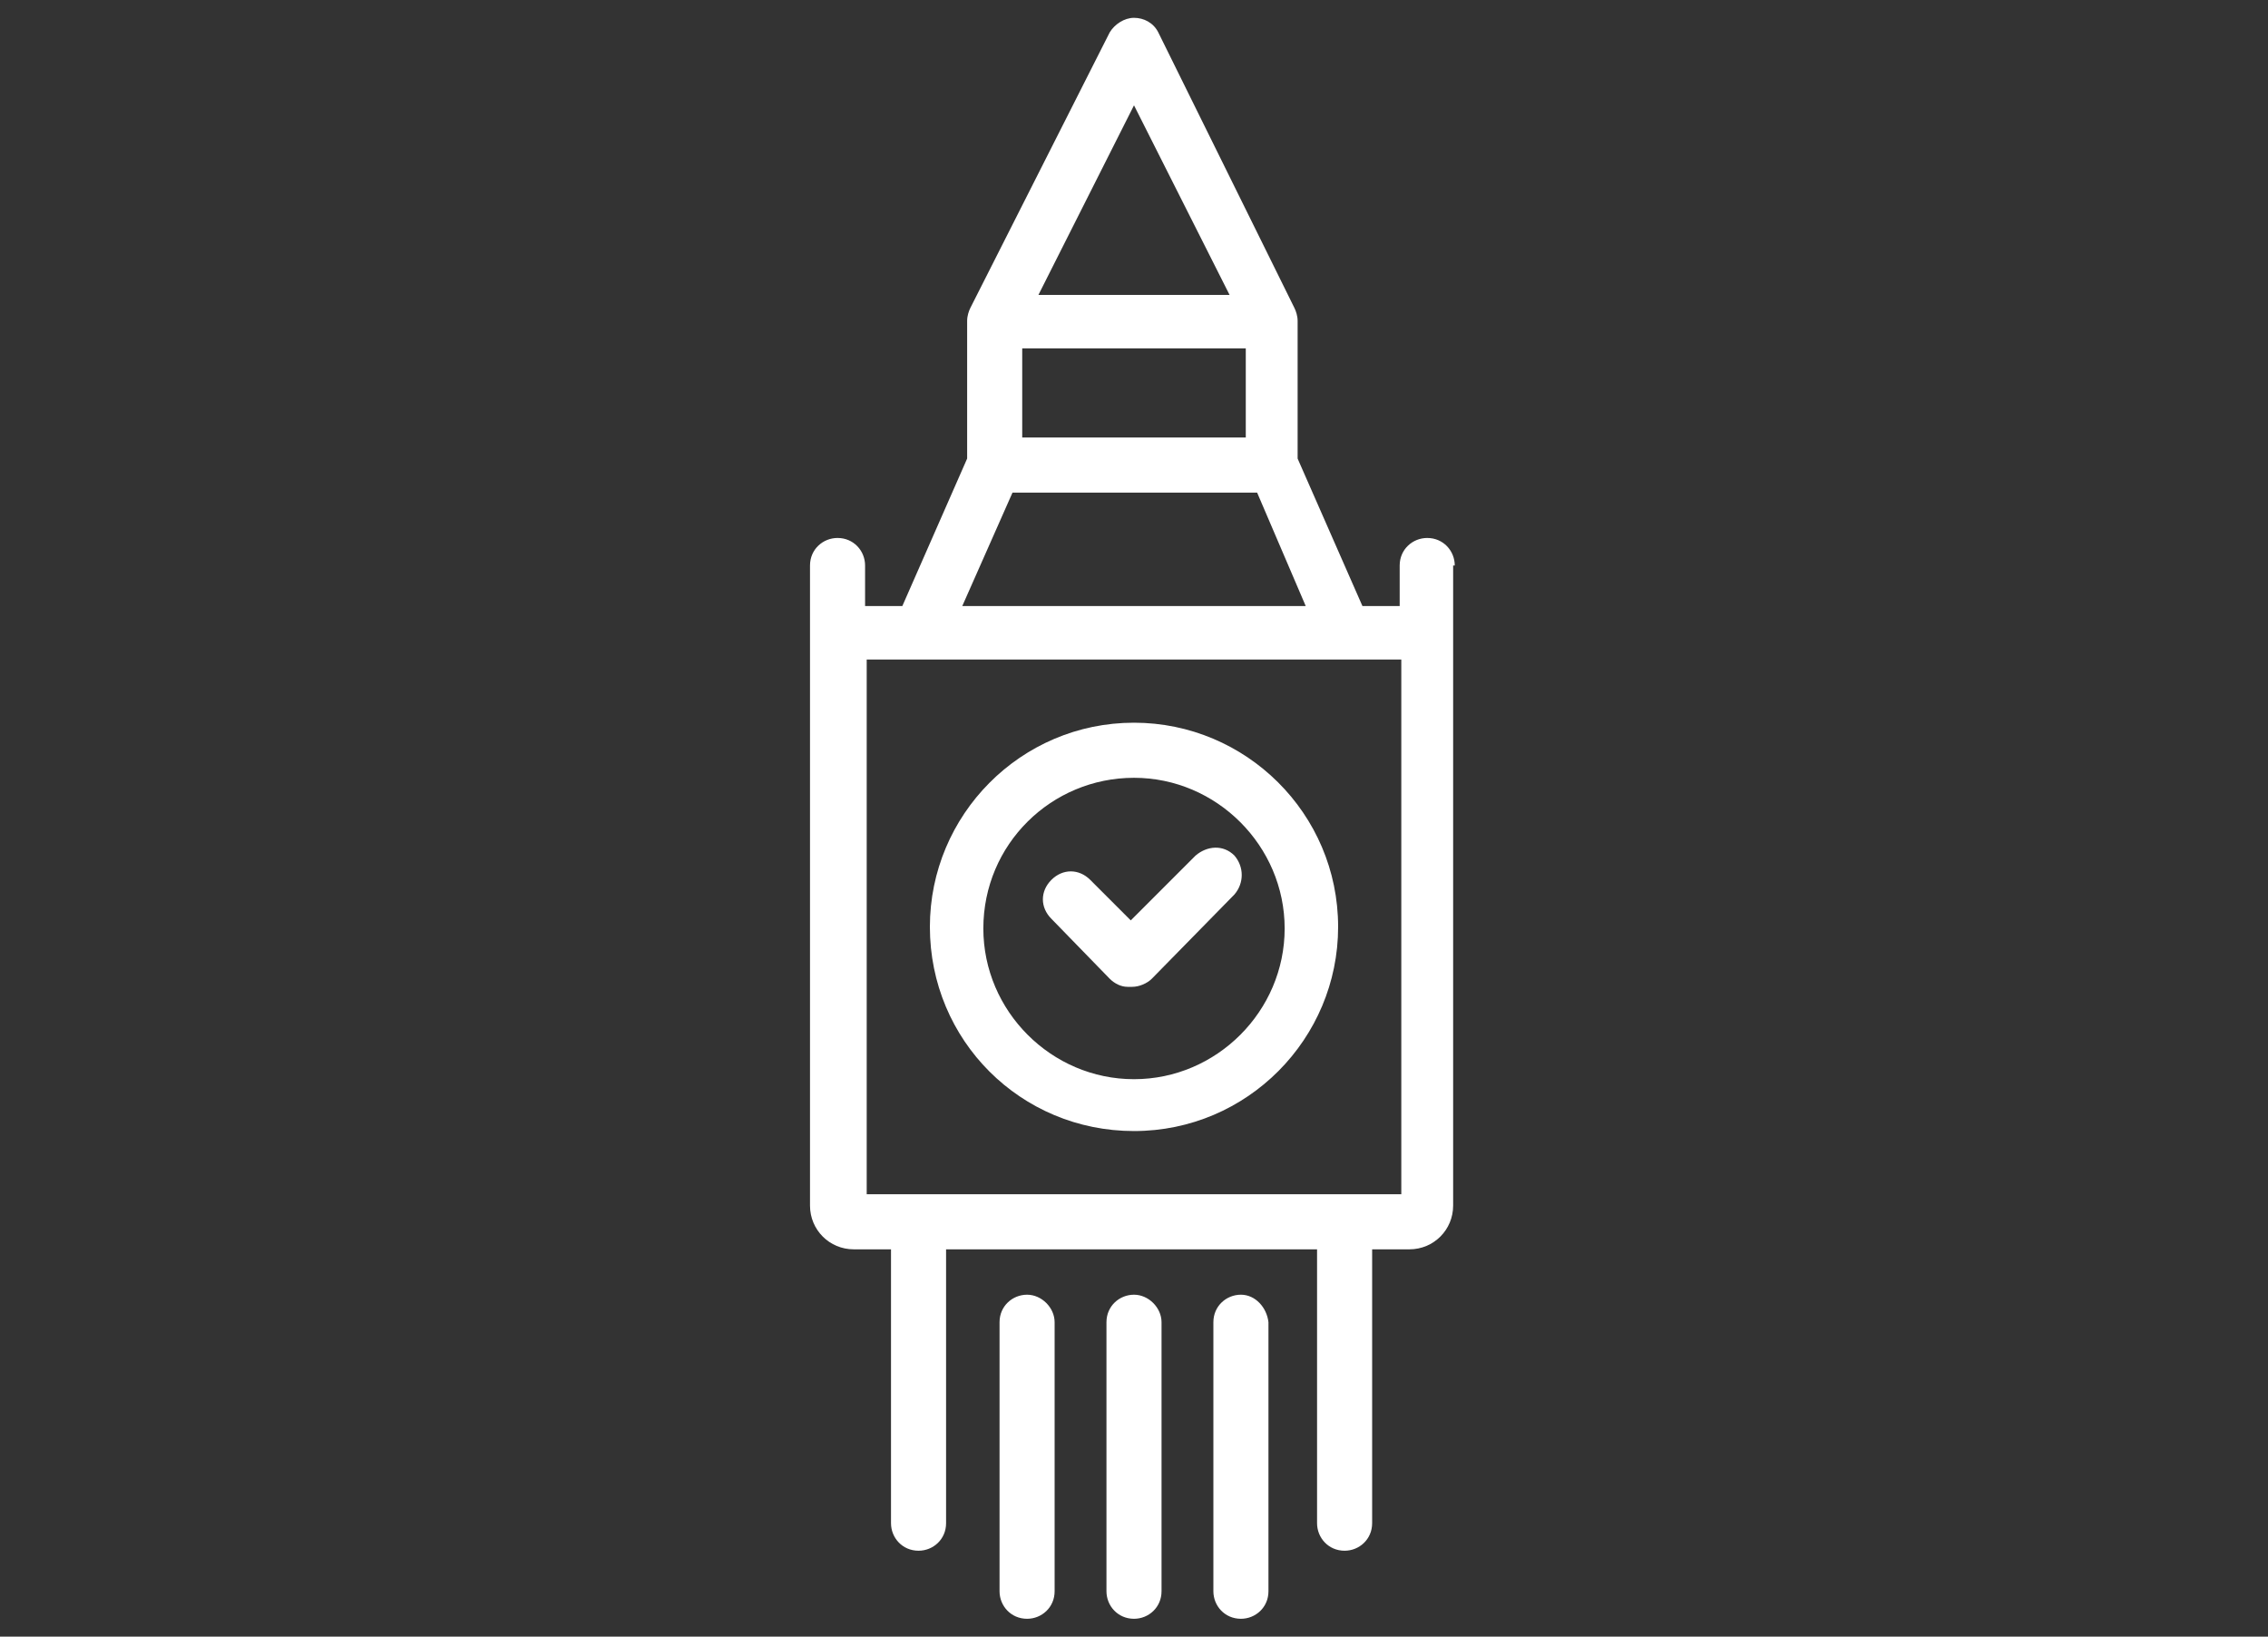 <?xml version="1.0" encoding="utf-8"?>
<!-- Generator: Adobe Illustrator 18.0.0, SVG Export Plug-In . SVG Version: 6.00 Build 0)  -->
<!DOCTYPE svg PUBLIC "-//W3C//DTD SVG 1.1//EN" "http://www.w3.org/Graphics/SVG/1.1/DTD/svg11.dtd">
<svg version="1.1" id="Layer_1" xmlns:x="http://ns.adobe.com/Extensibility/1.0/" xmlns:i="http://ns.adobe.com/AdobeIllustrator/10.0/" xmlns:graph="http://ns.adobe.com/Graphs/1.0/"
	 xmlns="http://www.w3.org/2000/svg" xmlns:xlink="http://www.w3.org/1999/xlink" xmlns:a="http://ns.adobe.com/AdobeSVGViewerExtensions/3.0/"
	 x="0px" y="0px" viewBox="0 0 140 101" enable-background="new 0 0 140 101" xml:space="preserve">
<rect x="0" y="0" width="140" height="101" fill="#333333" stroke="none"/>
<path fill="#FFFFFF" d="M70,69.8c7,0,12.6-5.7,12.6-12.6c0-7-5.7-12.6-12.6-12.6c-7,0-12.6,5.7-12.6,12.6C57.4,64.2,63,69.8,70,69.8
	z M70,48c5.1,0,9.3,4.2,9.3,9.3c0,5.1-4.2,9.3-9.3,9.3c-5.1,0-9.3-4.2-9.3-9.3C60.7,52.1,64.9,48,70,48z M68.5,60.4
	c0.3,0.3,0.7,0.5,1.1,0.5c0.1,0,0.2,0,0.3,0c0.4,0,0.9-0.2,1.2-0.5l5.1-5.2c0.6-0.7,0.6-1.7,0-2.4c-0.7-0.7-1.7-0.6-2.4,0l-4,4
	l-2.5-2.5c-0.7-0.7-1.7-0.7-2.4,0c-0.7,0.7-0.7,1.7,0,2.4L68.5,60.4z M76.6,79.9c-0.9,0-1.7,0.7-1.7,1.7v16.6c0,0.9,0.7,1.7,1.7,1.7
	c0.9,0,1.7-0.7,1.7-1.7V81.6C78.2,80.7,77.5,79.9,76.6,79.9z M70,79.9c-0.9,0-1.7,0.7-1.7,1.7v16.6c0,0.9,0.7,1.7,1.7,1.7
	c0.9,0,1.7-0.7,1.7-1.7V81.6C71.7,80.7,70.9,79.9,70,79.9z M63.4,79.9c-0.9,0-1.7,0.7-1.7,1.7v16.6c0,0.9,0.7,1.7,1.7,1.7
	c0.9,0,1.7-0.7,1.7-1.7V81.6C65.1,80.7,64.3,79.9,63.4,79.9z M89.8,34.9c0-0.9-0.7-1.7-1.7-1.7c-0.9,0-1.7,0.7-1.7,1.7v2.5h-2.3
	l-4-9.1v-8.5l0,0c0,0,0,0,0,0c0-0.3-0.1-0.6-0.2-0.8L71.5,2c-0.3-0.6-0.9-0.9-1.5-0.9c-0.6,0-1.2,0.4-1.5,0.9l-8.6,17
	c-0.1,0.2-0.2,0.5-0.2,0.8c0,0,0,0,0,0v8.5l-4,9.1h-2.3v-2.5c0-0.9-0.7-1.7-1.7-1.7c-0.9,0-1.7,0.7-1.7,1.7v4.8c0,0.1,0,0.1,0,0.2
	c0,0.1,0,0.2,0,0.2v34.3c0,1.5,1.2,2.7,2.7,2.7h2.3v16.9c0,0.9,0.7,1.7,1.7,1.7c0.9,0,1.7-0.7,1.7-1.7V77.1h22.9v16.9
	c0,0.9,0.7,1.7,1.7,1.7c0.9,0,1.7-0.7,1.7-1.7V77.1h2.3c1.5,0,2.7-1.2,2.7-2.7V40.1c0-0.1,0-0.2,0-0.2c0-0.1,0-0.1,0-0.2V34.9z
	 M70,6.5l5.9,11.7H64.1L70,6.5z M63.1,21.5h13.8V27H63.1V21.5z M62.5,30.4h15.1l3,7H59.4L62.5,30.4z M86.5,73.7h-33v-33h33V73.7z"/>
<path display="none" fill="#9F34D1" d="M100.3,98.3c-7.4-9.5-12.5-17.5-16-25.5c0.9,0,1.6-0.8,1.6-1.7c0-0.9-0.7-1.7-1.7-1.7h-1.3
	c-2.2-5.6-3.7-11.4-4.9-17.8h0.3c0.9,0,1.7-0.7,1.7-1.7c0-0.9-0.7-1.7-1.7-1.7h-0.8c-1.2-7.7-2-16.4-2.9-26.9h0.2
	c0.9,0,1.7-0.7,1.7-1.7v-9.4c0-0.9-0.7-1.7-1.7-1.7h-3V1.6c0-0.9-0.7-1.7-1.7-1.7c-0.9,0-1.7,0.7-1.7,1.7v7.1h-3
	c-0.9,0-1.7,0.7-1.7,1.7v9.4c0,0.9,0.7,1.7,1.7,1.7h0.2c-0.8,10.5-1.6,19.2-2.9,26.9h-0.8c-0.9,0-1.7,0.7-1.7,1.7
	c0,0.9,0.7,1.7,1.7,1.7H62c-1.2,6.4-2.7,12.2-4.9,17.8h-1.3c-0.9,0-1.7,0.7-1.7,1.7c0,0.9,0.7,1.6,1.6,1.7c-3.6,8-8.6,16-16.1,25.5
	c-0.4,0.5-0.5,1.2-0.2,1.8c0.3,0.6,0.9,0.9,1.5,0.9h12.2c0.4,0,0.9-0.2,1.2-0.5c0.3-0.3,0.5-0.8,0.5-1.2l0,0c0-0.1,0-0.1,0-0.2
	C54.9,90.8,61.7,84,70,84c8.3,0,15.1,6.8,15.1,15.1c0,0.1,0,0.1,0,0.2l0,0c0,0.4,0.2,0.9,0.5,1.2c0.3,0.3,0.7,0.5,1.2,0.5H99
	c0,0,0,0,0,0c0.9,0,1.7-0.7,1.7-1.7C100.7,99,100.5,98.6,100.3,98.3z M73,12.1v6H67v-6H73z M68.8,21.4h2.4
	C72.1,32.3,72.9,41,74,48.4H66C67.1,41,67.9,32.3,68.8,21.4z M62.3,64.8c1.3-4.1,2.3-8.4,3.1-13.1h9.2c0.8,4.8,1.8,9.1,3.1,13.1
	c0.5,1.6,1,3.1,1.6,4.7H60.7C61.3,68,61.8,66.4,62.3,64.8z M56.9,86c-3.2,3.2-5,7.3-5.4,11.7h-7.2c5.3-7,9.3-13.1,12.3-19.1L61,83
	C59.5,83.8,58.2,84.8,56.9,86z M64.3,81.5C64.3,81.5,64.3,81.5,64.3,81.5l-6.1-6.1c0.4-0.9,0.8-1.7,1.2-2.6h21.2
	c0.4,0.9,0.8,1.7,1.2,2.6l-6,6c0,0,0,0-0.1,0.1c-1.8-0.6-3.7-0.9-5.7-0.9C68,80.6,66.1,80.9,64.3,81.5z M88.4,97.7
	c-0.3-4.4-2.2-8.5-5.4-11.7c-1.2-1.2-2.6-2.3-4.1-3.1l4.3-4.3c3.1,6,7,12.1,12.3,19.1H88.4z"/>
<g display="none">
	<path display="inline" fill="#FFFFFF" d="M87.8,77.9h-2.1v-3.8c0-1.5-1.2-2.7-2.7-2.7h-0.9l-1.3-14.9c-0.1-0.7-0.5-1.3-1.2-1.5
		L76,54l3.4-11.6c0.1-0.2,0.1-0.4,0.1-0.6l-0.3-3.6c-0.1-0.9-0.8-1.5-1.7-1.5h0l-14.9,0c-1.3-1.7-4.9-6.9-7.3-10.2
		c-0.3-0.4-0.7-0.7-1.2-0.7v-6.3h0c0.8,0,1.5-0.6,1.6-1.4l1.5-7.4c0.1-0.5,0-1-0.3-1.4c-0.3-0.4-0.8-0.6-1.3-0.6h-6.4
		c-0.5,0-1,0.2-1.3,0.6c-0.3,0.4-0.4,0.9-0.3,1.4l1.5,7.4c0.2,0.8,0.8,1.4,1.6,1.4h0.1v6.2c-0.6,0-1.1,0.3-1.4,0.7
		c-0.3,0.5-0.4,1.1-0.2,1.6c2.5,5.9,6.1,14.5,6.8,16.3l-1,10.3c0,0.2-0.1,0.3,0,0.5l-1.5,16.2h-0.9c-1.5,0-2.7,1.2-2.7,2.7v3.8h-2.1
		c-0.9,0-1.7,0.8-1.7,1.7c0,0.9,0.8,1.7,1.7,1.7H50V98c0,0.9,0.8,1.7,1.7,1.7c0.9,0,1.7-0.8,1.7-1.7V81.3h29V98
		c0,0.9,0.8,1.7,1.7,1.7s1.7-0.8,1.7-1.7V81.3h2.1c0.9,0,1.7-0.8,1.7-1.7C89.4,78.7,88.7,77.9,87.8,77.9z M52.8,16.1h-0.7l-0.8-4
		h2.3L52.8,16.1z M55.8,35.1c-0.8-1.9-1.6-3.7-2.2-5.2c0.7,1,1.8,2.5,2.8,4c1.1,1.6,2,2.9,2.7,3.8c0.4,0.5,0.7,1,0.9,1.3
		c0.5,0.6,0.9,1.1,1.7,1.1c0,0,0,0,0,0L76,40l0.2,1.8l-3.8,12.9c-0.3,0.9,0.3,1.8,1.1,2.1l4,1.2l1.2,13.4H57l0.4-4.5L71,61.8
		c0.9-0.3,1.3-1.3,1-2.2c-0.3-0.9-1.3-1.3-2.2-1l-12.1,4.5l0.6-6.8l10.7-3.8c0.9-0.3,1.3-1.3,1-2.1c-0.3-0.9-1.3-1.3-2.1-1l-9.3,3.3
		l0.8-8.4c0-0.1,0-0.1,0-0.2c0-0.3,0-0.4-0.4-1.4c-0.2-0.5-0.5-1.1-0.8-1.9C57.6,39.2,56.7,37.2,55.8,35.1z M82.3,77.9h-29v-3.2h29
		V77.9z M59.4,84.5c-0.9,0-1.7,0.8-1.7,1.7v8.5c0,0.9,0.8,1.7,1.7,1.7c0.9,0,1.7-0.8,1.7-1.7v-8.5C61.1,85.2,60.4,84.5,59.4,84.5z
		 M67.8,84.5c-0.9,0-1.7,0.8-1.7,1.7v8.5c0,0.9,0.8,1.7,1.7,1.7c0.9,0,1.7-0.8,1.7-1.7v-8.5C69.5,85.2,68.7,84.5,67.8,84.5z
		 M76.2,84.5c-0.9,0-1.7,0.8-1.7,1.7v8.5c0,0.9,0.8,1.7,1.7,1.7c0.9,0,1.7-0.8,1.7-1.7v-8.5C77.9,85.2,77.1,84.5,76.2,84.5z
		 M67.8,34.7C67.8,34.7,67.8,34.7,67.8,34.7C67.8,34.7,67.8,34.7,67.8,34.7c3.3,0,6.5-3.7,7.7-8.6c0.7-2.7,0.1-5.6-1.5-7.6
		c-1.5-1.9-3.7-3-6.2-3c-2.5,0-4.7,1.1-6.2,3c-1.6,2.1-2.2,4.9-1.5,7.6C61.3,31,64.6,34.6,67.8,34.7z M64.3,20.5
		c0.9-1.1,2.1-1.7,3.5-1.7c1.4,0,2.7,0.6,3.5,1.7c1,1.3,1.3,3.1,0.9,4.8c-0.9,3.8-3.2,6-4.5,6c-1.2,0-3.5-2.2-4.5-6
		C62.9,23.6,63.3,21.8,64.3,20.5z M52.4,7.4c0.9,0,1.7-0.8,1.7-1.7V3c0-0.9-0.8-1.7-1.7-1.7c-0.9,0-1.7,0.8-1.7,1.7v2.7
		C50.8,6.6,51.5,7.4,52.4,7.4z M93.8,44.3c-0.1-0.5-0.3-0.9-0.7-1.2l-7.6-5.7c-0.4-0.3-1-0.4-1.5-0.3c-0.5,0.2-0.9,0.6-1.1,1.1
		L79,51.2c-0.3,0.9,0.2,1.8,1.1,2.1l4.3,1.3c0.2,0.1,0.3,0.1,0.5,0.1c0.5,0,1-0.2,1.3-0.6l7.3-8.5C93.7,45.2,93.8,44.8,93.8,44.3z
		 M84.3,51.1l-1.6-0.5l2.7-9l4.3,3.2L84.3,51.1z M67.9,14c0.9,0,1.7-0.8,1.7-1.7v-1.6c0-0.9-0.8-1.7-1.7-1.7c-0.9,0-1.7,0.8-1.7,1.7
		v1.6C66.2,13.3,66.9,14,67.9,14z M62.8,15.3c0.9,0,1.7-0.8,1.7-1.7v-0.4c0-0.9-0.8-1.7-1.7-1.7s-1.7,0.8-1.7,1.7v0.4
		C61.1,14.6,61.8,15.3,62.8,15.3z M73,15.3c0.9,0,1.7-0.8,1.7-1.7v-0.4c0-0.9-0.8-1.7-1.7-1.7s-1.7,0.8-1.7,1.7v0.4
		C71.3,14.6,72,15.3,73,15.3z"/>
</g>
<path display="none" fill="#9F34D1" d="M110.9,42.8c0.5-0.3,0.7-0.8,0.7-1.4v-4.2c0-0.9-0.8-1.7-1.7-1.7h-6.1
	c-0.9,0-1.7,0.8-1.7,1.7v7.9c-4.9,6.4-17.8,10.7-32.4,10.7c-0.2,0-0.7,0-0.9,0c-0.9,0-1.7,0.7-1.7,1.7c0,0.9,0.7,1.7,1.7,1.7
	c0.2,0,0.7,0,0.9,0c7.9,0,15.4-1.2,21.7-3.4c4.1-1.4,7.6-3.3,10.2-5.4c-0.4,1.8-1.3,3.9-2.7,6c-4.1,6.1-11.6,9.8-22.1,10.9
	c-0.9,0.1-1.6,0.9-1.5,1.8c0.1,0.9,0.8,1.5,1.7,1.5c0.1,0,0.1,0,0.2,0c6.3-0.7,11.6-2.2,15.9-4.6c3.6-2,6.5-4.6,8.6-7.8
	c3-4.4,3.8-9.1,3.8-11.8L110.9,42.8z M105.5,38.9h2.8v1.6l-2.8,1.9V38.9z M66.5,67.6C51.3,66.7,44,60.7,40.5,55.8
	c-1.4-2-2.3-3.9-2.8-5.5c1.6,1.3,3.4,2.5,5.5,3.6c4,2,8.7,3.5,14,4.3c0.9,0.2,1.8-0.5,1.9-1.4c0.2-0.9-0.5-1.8-1.4-1.9
	C48,53.4,40.4,49.6,37,44.7c-0.3-0.5-0.8-0.7-1.4-0.7c-0.6,0-1.1,0.3-1.4,0.7c-0.5,0.8-0.7,2.1-0.4,3.9c0.2,1.3,0.7,3.3,1.8,5.7
	c2.8,5.7,10.4,15.4,30.5,16.6c0,0,0.1,0,0.1,0c0.9,0,1.6-0.7,1.7-1.6C68.1,68.4,67.4,67.6,66.5,67.6z M126.3,60.2c-2,0-3,1-3.7,1.7
	c-0.6,0.6-0.8,0.8-1.4,0.8c-0.6,0-0.8-0.2-1.4-0.8c-0.7-0.7-1.8-1.7-3.7-1.7c-2,0-3,1-3.7,1.7c-0.6,0.6-0.8,0.8-1.4,0.8
	c-0.6,0-0.8-0.2-1.4-0.8c-0.7-0.7-1.8-1.7-3.7-1.7c-0.9,0-1.7,0.8-1.7,1.7c0,0.9,0.8,1.7,1.7,1.7c0.6,0,0.8,0.2,1.4,0.8
	c0.7,0.7,1.8,1.7,3.7,1.7c2,0,3-1,3.7-1.7c0.6-0.6,0.8-0.8,1.4-0.8c0.6,0,0.8,0.2,1.4,0.8c0.7,0.7,1.8,1.7,3.7,1.7c2,0,3-1,3.7-1.7
	c0.6-0.6,0.8-0.8,1.4-0.8c0.9,0,1.7-0.8,1.7-1.7C127.9,61,127.2,60.2,126.3,60.2z M34.3,60.2c-2,0-3,1-3.7,1.7
	c-0.6,0.6-0.8,0.8-1.4,0.8c-0.6,0-0.8-0.2-1.4-0.8c-0.7-0.7-1.8-1.7-3.7-1.7c-2,0-3,1-3.7,1.7c-0.6,0.6-0.8,0.8-1.4,0.8
	c-0.6,0-0.8-0.2-1.4-0.8c-0.7-0.7-1.8-1.7-3.7-1.7c-0.9,0-1.7,0.8-1.7,1.7c0,0.9,0.8,1.7,1.7,1.7c0.6,0,0.8,0.2,1.4,0.8
	c0.7,0.7,1.8,1.7,3.7,1.7c2,0,3-1,3.7-1.7c0.6-0.6,0.8-0.8,1.4-0.8s0.8,0.2,1.4,0.8c0.7,0.7,1.8,1.7,3.7,1.7c2,0,3-1,3.7-1.7
	c0.6-0.6,0.8-0.8,1.4-0.8c0.9,0,1.7-0.8,1.7-1.7C36,61,35.2,60.2,34.3,60.2z M68.1,38.8v11.9c0,0.9,0.8,1.7,1.7,1.7
	c0.9,0,1.7-0.8,1.7-1.7V38.8c0-0.9-0.8-1.7-1.7-1.7C68.8,37.1,68.1,37.8,68.1,38.8z M73.4,38.6c-0.7,0.6-0.7,1.7,0,2.4l5.1,5.2
	l-3.1,3.1c-0.7,0.7-0.7,1.7,0,2.4c0.3,0.3,0.8,0.5,1.2,0.5c0.4,0,0.9-0.2,1.2-0.5l4.3-4.3c0.7-0.7,0.7-1.7,0-2.4l-6.2-6.3
	C75.2,37.9,74.1,37.9,73.4,38.6z M57.2,46c-0.5-0.8-1.6-0.9-2.3-0.4c-0.8,0.5-0.9,1.6-0.4,2.3l20.8,29.3c0.3,0.5,0.8,0.7,1.4,0.7
	c0.3,0,0.7-0.1,1-0.3c0.8-0.5,0.9-1.6,0.4-2.3L57.2,46z M59.6,45.7c0.4,0,0.7-0.1,1.1-0.4l5.3-4.2c0.7-0.6,0.8-1.6,0.3-2.4
	c-0.6-0.7-1.6-0.8-2.4-0.3l-5.3,4.2c-0.7,0.6-0.8,1.6-0.3,2.4C58.6,45.5,59.1,45.7,59.6,45.7z M63,28.5h0.7c0,0.2,0,0.4,0,0.6
	c0,3.4,2.7,6.1,6.1,6.1c3.4,0,6.1-2.7,6.1-6.1c0-0.2,0-0.4,0-0.6h0.8c0.9,0,1.7-0.8,1.7-1.7c0-0.9-0.8-1.7-1.7-1.7h-2.2
	c-1.1-1.3-2.8-2.1-4.6-2.1c-1.9,0-3.5,0.8-4.6,2.1H63c-0.9,0-1.7,0.8-1.7,1.7C61.3,27.8,62.1,28.5,63,28.5z M67.1,28.5h5.3
	c0,0.2,0.1,0.4,0.1,0.6c0,1.5-1.2,2.7-2.7,2.7c-1.5,0-2.7-1.2-2.7-2.7C67,28.9,67,28.7,67.1,28.5z"/>
<g display="none">
	<path display="inline" fill="#9F34D1" d="M100.3,88.4C100.3,88.4,100.3,88.4,100.3,88.4H90.1c-0.5,0-0.9-0.2-1.2-0.5
		c-0.3-0.3-0.5-0.8-0.5-1.2l0.9-38.3H50.7l0.9,38.2c0,0,0,0.1,0,0.1c0,0.9-0.8,1.7-1.7,1.7h0H39.7c-0.5,0-0.9-0.2-1.2-0.5
		c-0.3-0.3-0.5-0.8-0.5-1.2l0.9-38.3h-2.2c-0.6,0-1.1-0.3-1.4-0.8l-4.1-6.2c-0.3-0.5-0.4-1.2-0.1-1.7c0.3-0.5,0.9-0.9,1.5-0.9h6.5
		l0.2-7.3c-1.8-0.3-3.6-0.7-5.3-1.1c-0.3-0.1-0.6-0.1-0.9-0.2c-0.4-0.1-0.7-0.3-1-0.6l-11-14.3c-0.4-0.6-0.5-1.4,0-2
		c0.4-0.6,1.2-0.9,1.9-0.6c13.8,4.5,30.1,6.9,47,6.9c16.9,0,33.1-2.4,47-6.9c0.7-0.2,1.5,0,1.9,0.6c0.4,0.6,0.4,1.4,0,2l-11,14.3
		c-0.2,0.3-0.6,0.5-1,0.6c-0.3,0.1-0.6,0.1-0.9,0.2c-1.7,0.4-3.5,0.7-5.3,1.1l0.2,7.3h6.5c0.6,0,1.2,0.3,1.5,0.9
		c0.3,0.5,0.3,1.2-0.1,1.7l-4.1,6.2c-0.3,0.5-0.8,0.8-1.4,0.8h-2.2l0.9,38.2c0,0,0,0.1,0,0.1C101.9,87.6,101.2,88.4,100.3,88.4z
		 M91.8,85h6.7l-0.9-38.3c0-0.5,0.2-0.9,0.5-1.2c0.3-0.3,0.7-0.5,1.2-0.5h3l1.9-2.9h-5c-0.9,0-1.7-0.7-1.7-1.6l-0.2-10.3
		c0-0.8,0.6-1.6,1.4-1.7c2.2-0.4,4.4-0.8,6.5-1.3c0.1,0,0.2,0,0.3-0.1l7.5-9.7C100,21.1,85.2,23,70,23c-15.2,0-30-1.9-43-5.5
		l7.5,9.7c0.1,0,0.2,0,0.3,0.1c2.1,0.5,4.3,0.9,6.5,1.3c0.8,0.1,1.4,0.9,1.4,1.7l-0.2,10.3c0,0.9-0.8,1.6-1.7,1.6h-5l1.9,2.9h3
		c0.5,0,0.9,0.2,1.2,0.5c0.3,0.3,0.5,0.8,0.5,1.2L41.5,85h6.7l-0.9-38.3c0-0.5,0.2-0.9,0.5-1.2c0.3-0.3,0.7-0.5,1.2-0.5H91
		c0.5,0,0.9,0.2,1.2,0.5c0.3,0.3,0.5,0.8,0.5,1.2L91.8,85z M91.2,42.1H75.1c-0.9,0-1.7-0.8-1.7-1.7v-8c0-0.9,0.7-1.7,1.6-1.7
		c5.5-0.2,10.9-0.6,16.2-1.2c0.5-0.1,1,0.1,1.3,0.4c0.4,0.3,0.6,0.8,0.6,1.3l-0.2,9.2C92.8,41.4,92.1,42.1,91.2,42.1z M76.7,38.8
		h12.8l0.1-5.6c-4.2,0.5-8.6,0.8-12.9,1V38.8z M64.9,42.1H48.8c-0.9,0-1.7-0.7-1.7-1.6l-0.2-9.2c0-0.5,0.2-1,0.6-1.3
		c0.4-0.3,0.8-0.5,1.3-0.4c5.3,0.7,10.7,1.1,16.2,1.2c0.9,0,1.6,0.8,1.6,1.7v8C66.6,41.4,65.9,42.1,64.9,42.1z M50.5,38.8h12.8v-4.7
		c-4.4-0.2-8.7-0.5-12.9-1L50.5,38.8z"/>
</g>
<g display="none">
	<path display="inline" fill="#9F34D1" d="M41.6,77.9h-2.1v-3.8c0-1.5-1.2-2.7-2.7-2.7h-0.9l-1.3-14.9c-0.1-0.7-0.5-1.3-1.2-1.5
		l-3.5-1l3.4-11.6c0.1-0.2,0.1-0.4,0.1-0.6L33,38.2c-0.1-0.9-0.8-1.5-1.7-1.5h0l-14.9,0c-1.3-1.7-4.9-6.9-7.3-10.2
		c-0.3-0.4-0.7-0.7-1.2-0.7v-6.3h0c0.8,0,1.5-0.6,1.6-1.4l1.5-7.4c0.1-0.5,0-1-0.3-1.4c-0.3-0.4-0.8-0.6-1.3-0.6H3
		c-0.5,0-1,0.2-1.3,0.6c-0.3,0.4-0.4,0.9-0.3,1.4l1.5,7.4c0.2,0.8,0.8,1.4,1.6,1.4h0.1v6.2c-0.6,0-1.1,0.3-1.4,0.7
		c-0.3,0.5-0.4,1.1-0.2,1.6c2.5,5.9,6.1,14.5,6.8,16.3l-1,10.3c0,0.2-0.1,0.3,0,0.5L7.4,71.4H6.5c-1.5,0-2.7,1.2-2.7,2.7v3.8H1.7
		c-0.9,0-1.7,0.8-1.7,1.7c0,0.9,0.8,1.7,1.7,1.7h2.1V98c0,0.9,0.8,1.7,1.7,1.7c0.9,0,1.7-0.8,1.7-1.7V81.3h29V98
		c0,0.9,0.8,1.7,1.7,1.7c0.9,0,1.7-0.8,1.7-1.7V81.3h2.1c0.9,0,1.7-0.8,1.7-1.7C43.2,78.7,42.5,77.9,41.6,77.9z M6.6,16.1H5.9
		l-0.8-4h2.3L6.6,16.1z M9.6,35.1c-0.8-1.9-1.6-3.7-2.2-5.2c0.7,1,1.8,2.5,2.8,4c1.1,1.6,2,2.9,2.7,3.8c0.4,0.5,0.7,1,0.9,1.3
		c0.5,0.6,0.9,1.1,1.7,1.1c0,0,0,0,0,0l14.1,0l0.2,1.8l-3.8,12.9c-0.3,0.9,0.3,1.8,1.1,2.1l4,1.2l1.2,13.4H10.8l0.4-4.5l13.6-5.1
		c0.9-0.3,1.3-1.3,1-2.2c-0.3-0.9-1.3-1.3-2.2-1l-12.1,4.5l0.6-6.8l10.7-3.8c0.9-0.3,1.3-1.3,1-2.1c-0.3-0.9-1.3-1.3-2.1-1l-9.3,3.3
		l0.8-8.4c0-0.1,0-0.1,0-0.2c0-0.3,0-0.4-0.4-1.4c-0.2-0.5-0.5-1.1-0.8-1.9C11.4,39.2,10.5,37.2,9.6,35.1z M36.1,77.9h-29v-3.2h29
		V77.9z M13.2,84.5c-0.9,0-1.7,0.8-1.7,1.7v8.5c0,0.9,0.8,1.7,1.7,1.7c0.9,0,1.7-0.8,1.7-1.7v-8.5C14.9,85.2,14.2,84.5,13.2,84.5z
		 M21.6,84.5c-0.9,0-1.7,0.8-1.7,1.7v8.5c0,0.9,0.8,1.7,1.7,1.7c0.9,0,1.7-0.8,1.7-1.7v-8.5C23.3,85.2,22.5,84.5,21.6,84.5z
		 M30,84.5c-0.9,0-1.7,0.8-1.7,1.7v8.5c0,0.9,0.8,1.7,1.7,1.7c0.9,0,1.7-0.8,1.7-1.7v-8.5C31.7,85.2,30.9,84.5,30,84.5z M21.6,34.7
		C21.6,34.7,21.6,34.7,21.6,34.7C21.6,34.7,21.6,34.7,21.6,34.7c3.3,0,6.5-3.7,7.7-8.6c0.7-2.7,0.1-5.6-1.5-7.6
		c-1.5-1.9-3.7-3-6.2-3c-2.5,0-4.7,1.1-6.2,3c-1.6,2.1-2.2,4.9-1.5,7.6C15.1,31,18.4,34.6,21.6,34.7z M18.1,20.5
		c0.9-1.1,2.1-1.7,3.5-1.7c1.4,0,2.7,0.6,3.5,1.7c1,1.3,1.3,3.1,0.9,4.8c-0.9,3.8-3.2,6-4.5,6c-1.2,0-3.5-2.2-4.5-6
		C16.7,23.6,17.1,21.8,18.1,20.5z M6.2,7.4c0.9,0,1.7-0.8,1.7-1.7V3c0-0.9-0.8-1.7-1.7-1.7C5.3,1.3,4.6,2,4.6,3v2.7
		C4.6,6.6,5.3,7.4,6.2,7.4z M47.6,44.3c-0.1-0.5-0.3-0.9-0.7-1.2l-7.6-5.7c-0.4-0.3-1-0.4-1.5-0.3c-0.5,0.2-0.9,0.6-1.1,1.1
		l-3.9,12.9c-0.3,0.9,0.2,1.8,1.1,2.1l4.3,1.3c0.2,0.1,0.3,0.1,0.5,0.1c0.5,0,1-0.2,1.3-0.6l7.3-8.5C47.5,45.2,47.6,44.8,47.6,44.3z
		 M38.1,51.1l-1.6-0.5l2.7-9l4.3,3.2L38.1,51.1z M21.7,14c0.9,0,1.7-0.8,1.7-1.7v-1.6c0-0.9-0.8-1.7-1.7-1.7c-0.9,0-1.7,0.8-1.7,1.7
		v1.6C20,13.3,20.7,14,21.7,14z M16.6,15.3c0.9,0,1.7-0.8,1.7-1.7v-0.4c0-0.9-0.8-1.7-1.7-1.7c-0.9,0-1.7,0.8-1.7,1.7v0.4
		C14.9,14.6,15.6,15.3,16.6,15.3z M26.8,15.3c0.9,0,1.7-0.8,1.7-1.7v-0.4c0-0.9-0.8-1.7-1.7-1.7s-1.7,0.8-1.7,1.7v0.4
		C25.1,14.6,25.8,15.3,26.8,15.3z"/>
	<g display="inline">
		<path fill="#9F34D1" d="M121.1,88.6L121.1,88.6H111c-0.5,0-0.9-0.2-1.2-0.5c-0.3-0.3-0.5-0.8-0.5-1.2l0.9-38.3H71.5l0.9,38.2
			c0,0,0,0.1,0,0.1c0,0.9-0.8,1.7-1.7,1.7c0,0,0,0,0,0H60.6c-0.5,0-0.9-0.2-1.2-0.5c-0.3-0.3-0.5-0.8-0.5-1.2l0.9-38.3h-2.2
			c-0.6,0-1.1-0.3-1.4-0.8l-4.1-6.2c-0.3-0.5-0.4-1.2-0.1-1.7c0.3-0.5,0.9-0.9,1.5-0.9H60l0.2-7.3c-1.8-0.3-3.6-0.7-5.3-1.1
			c-0.3-0.1-0.6-0.1-0.9-0.2c-0.4-0.1-0.7-0.3-1-0.6L42,15.6c-0.4-0.6-0.5-1.4,0-2c0.4-0.6,1.2-0.9,1.9-0.6
			c13.8,4.5,30.1,6.9,47,6.9c16.9,0,33.1-2.4,47-6.9c0.7-0.2,1.5,0,1.9,0.6c0.4,0.6,0.4,1.4,0,2l-11,14.3c-0.2,0.3-0.6,0.5-1,0.6
			c-0.3,0.1-0.6,0.1-0.9,0.2c-1.7,0.4-3.5,0.7-5.3,1.1l0.2,7.3h6.5c0.6,0,1.2,0.3,1.5,0.9c0.3,0.5,0.3,1.2-0.1,1.7l-4.1,6.2
			c-0.3,0.5-0.8,0.8-1.4,0.8h-2.2l0.9,38.2c0,0,0,0.1,0,0.1C122.8,87.9,122,88.6,121.1,88.6z M112.7,85.3h6.7L118.5,47
			c0-0.5,0.2-0.9,0.5-1.2c0.3-0.3,0.7-0.5,1.2-0.5h3l1.9-2.9h-5c-0.9,0-1.7-0.7-1.7-1.6l-0.2-10.3c0-0.8,0.6-1.6,1.4-1.7
			c2.2-0.4,4.4-0.8,6.5-1.3c0.1,0,0.2,0,0.3-0.1l7.5-9.7c-13,3.6-27.7,5.5-43,5.5c-15.2,0-30-1.9-43-5.5l7.5,9.7
			c0.1,0,0.2,0,0.3,0.1c2.1,0.5,4.3,0.9,6.5,1.3c0.8,0.1,1.4,0.9,1.4,1.7l-0.2,10.3c0,0.9-0.8,1.6-1.7,1.6h-5l1.9,2.9h3
			c0.5,0,0.9,0.2,1.2,0.5c0.3,0.3,0.5,0.8,0.5,1.2l-0.9,38.3H69L68.1,47c0-0.5,0.2-0.9,0.5-1.2c0.3-0.3,0.7-0.5,1.2-0.5h42.1
			c0.5,0,0.9,0.2,1.2,0.5c0.3,0.3,0.5,0.8,0.5,1.2L112.7,85.3z M112,42.4H95.9c-0.9,0-1.7-0.8-1.7-1.7v-8c0-0.9,0.7-1.7,1.6-1.7
			c5.5-0.2,10.9-0.6,16.2-1.2c0.5-0.1,1,0.1,1.3,0.4c0.4,0.3,0.6,0.8,0.6,1.3l-0.2,9.2C113.7,41.7,112.9,42.4,112,42.4z M97.6,39
			h12.8l0.1-5.6c-4.2,0.5-8.6,0.8-12.9,1V39z M85.8,42.4H69.7c-0.9,0-1.7-0.7-1.7-1.6l-0.2-9.2c0-0.5,0.2-1,0.6-1.3
			c0.4-0.3,0.8-0.5,1.3-0.4c5.3,0.7,10.7,1.1,16.2,1.2c0.9,0,1.6,0.8,1.6,1.7v8C87.4,41.7,86.7,42.4,85.8,42.4z M71.3,39h12.8v-4.7
			c-4.4-0.2-8.7-0.5-12.9-1L71.3,39z"/>
	</g>
</g>
</svg>
